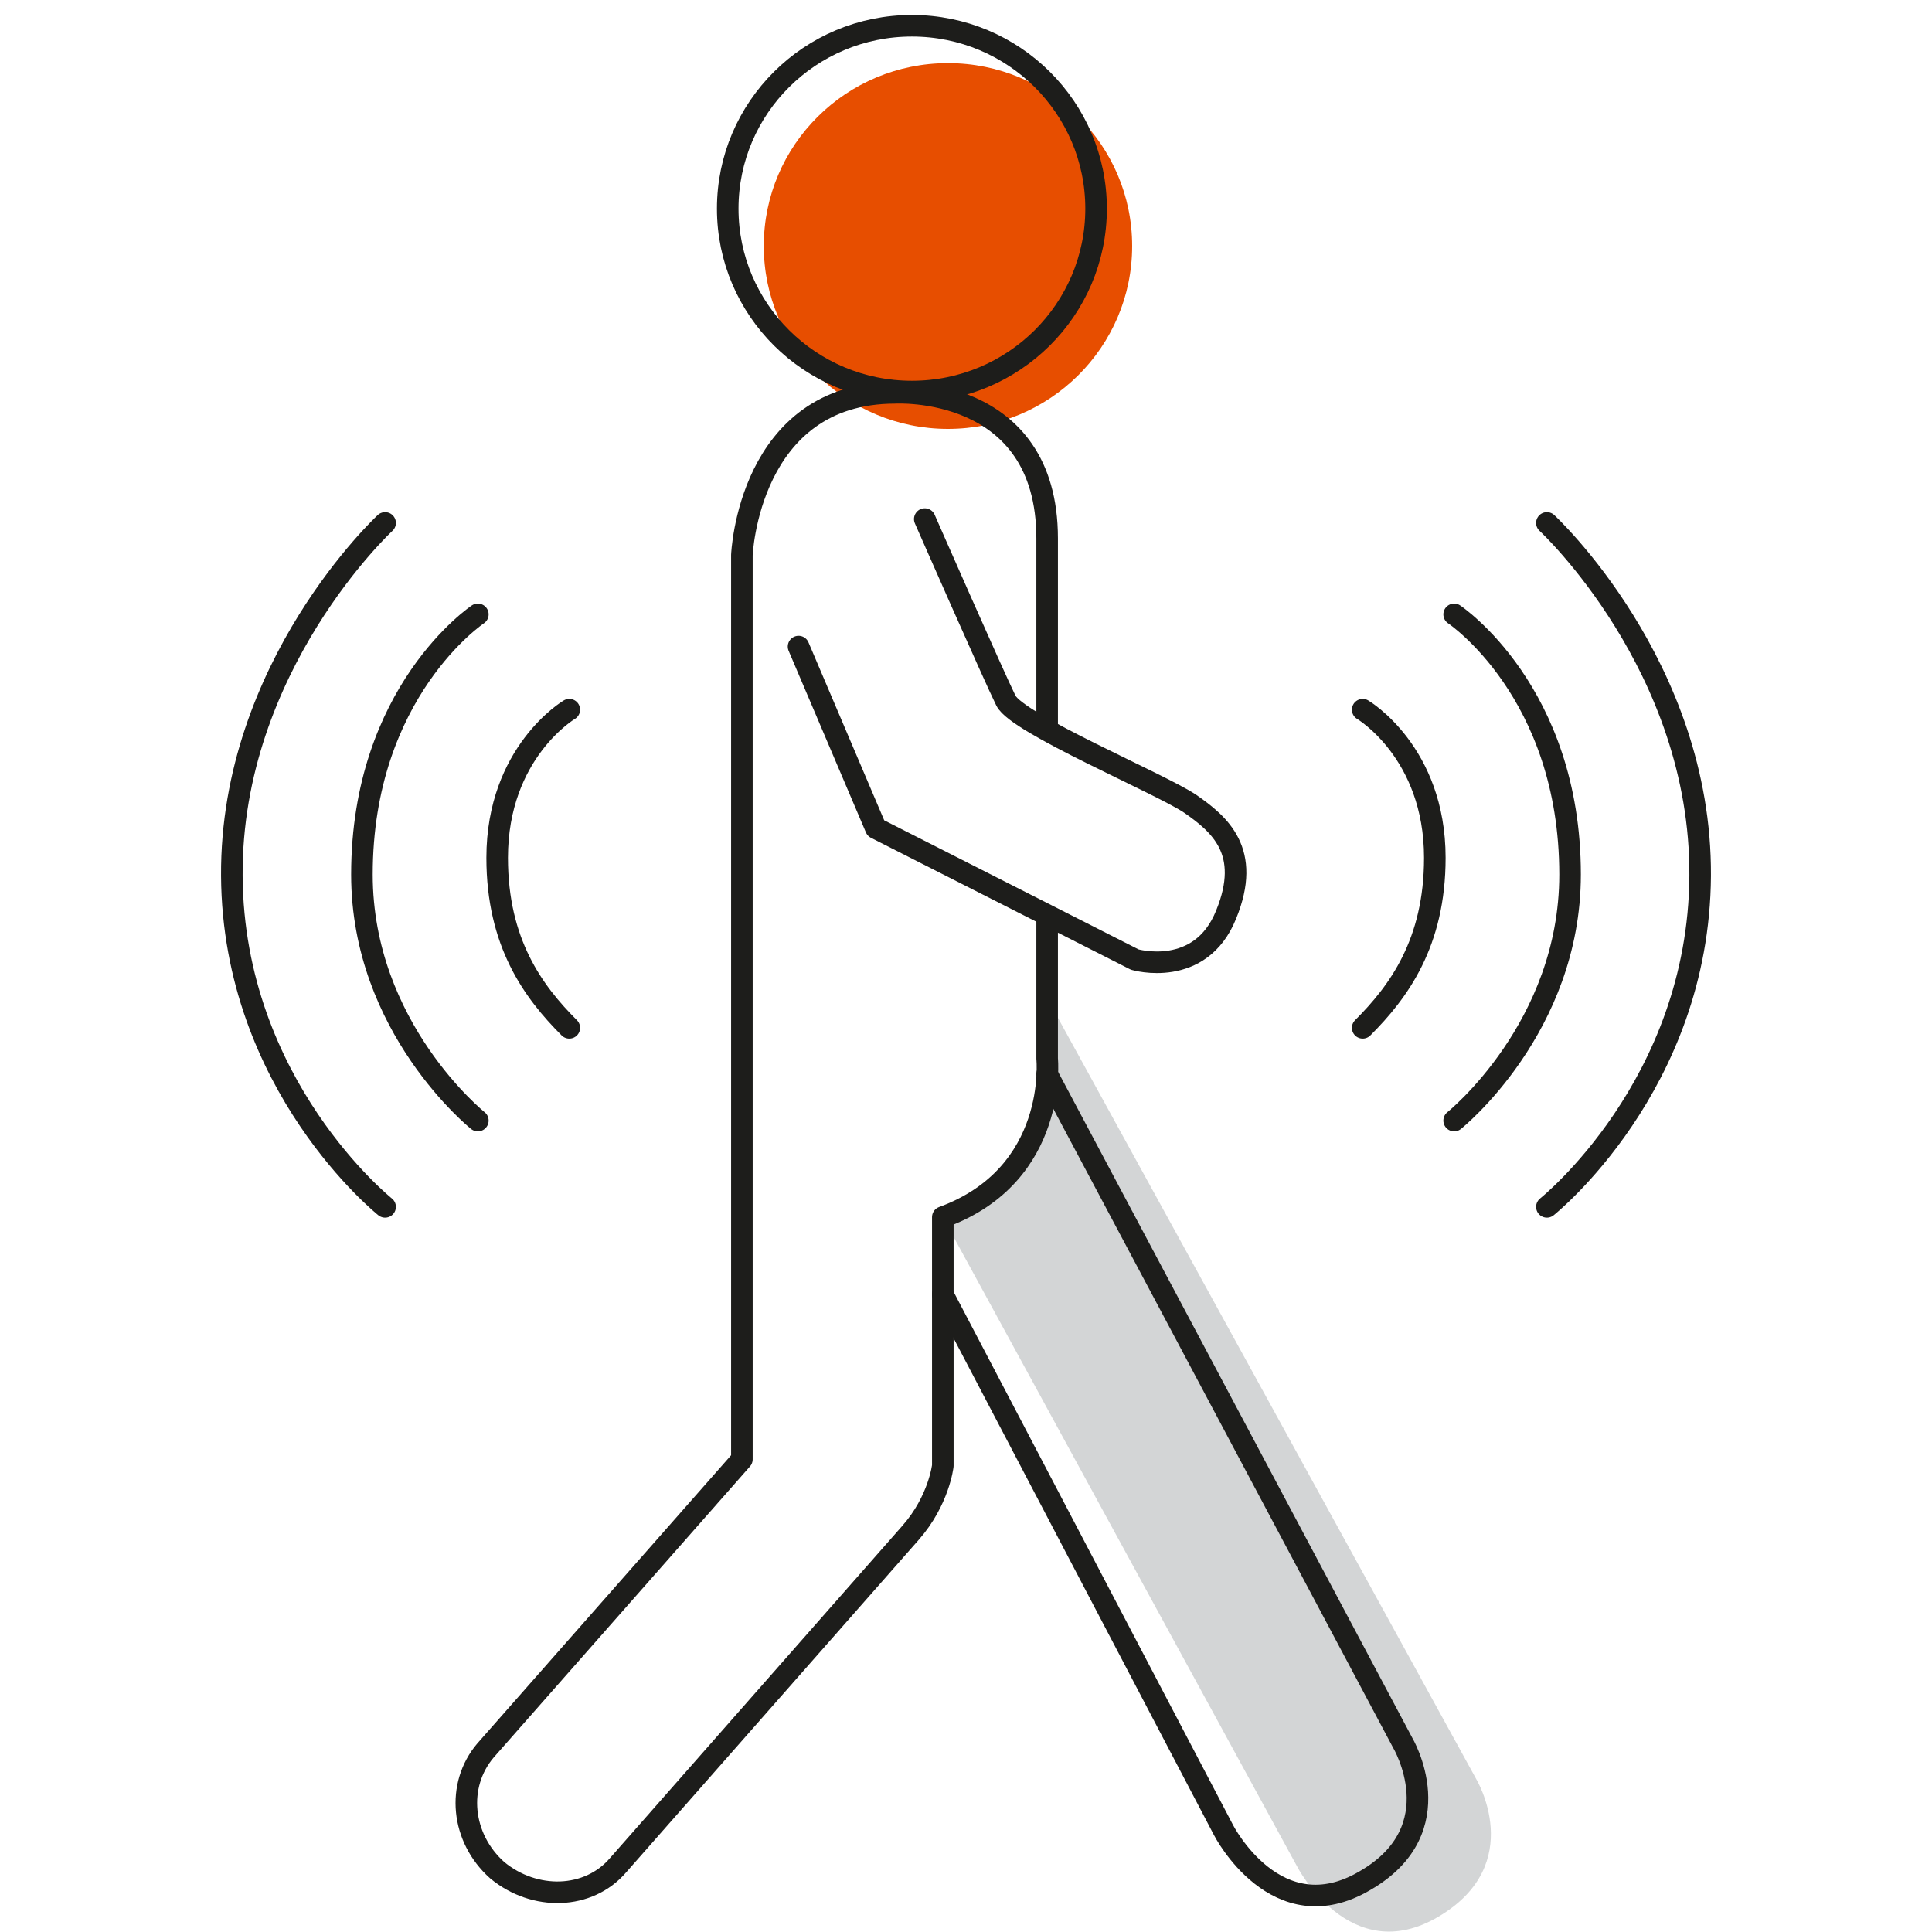 <?xml version="1.0" encoding="utf-8"?>
<!-- Generator: Adobe Illustrator 25.2.1, SVG Export Plug-In . SVG Version: 6.00 Build 0)  -->
<svg version="1.1" id="Layer_1" xmlns="http://www.w3.org/2000/svg" xmlns:xlink="http://www.w3.org/1999/xlink" x="0px" y="0px"
	 width="150px" height="150px" viewBox="0 0 150 150" style="enable-background:new 0 0 150 150;" xml:space="preserve">
<style type="text/css">
	.st0{fill:#D3D5D6;}
	.st1{fill:#E74E00;}
	.st2{fill:none;stroke:#1D1D1B;stroke-width:1.675;stroke-linecap:round;stroke-linejoin:round;stroke-miterlimit:10;}
</style>
<g>
	<path class="st0" d="M73.2,94.5l27.5,50.4c0,0,4.1,8,11,3.9s2.9-10.7,2.9-10.7L81.3,77.5c0,0,0.8,6.8-0.7,9.5S77.7,93.2,73.2,94.5z
		"/>
	<ellipse class="st1" cx="73.6" cy="19.1" rx="14.3" ry="14.2"/>
	<ellipse class="st2" cx="70.8" cy="16.2" rx="14.3" ry="14.2"/>
	<path class="st2" d="M62,50.2l6,14.1l20.1,10.2c0,0,5.1,1.5,7.1-3.5c2-4.9-0.5-7-2.8-8.6c-2.4-1.6-13.4-6.2-14.3-8
		c-0.9-1.8-6.3-14.1-6.3-14.1"/>
	<path class="st2" d="M81.3,71.1v11.1c0,0,0.9,9-8.1,12.3v19.3c0,0-0.3,2.7-2.5,5.2l-22.7,25.8c-2.3,2.7-6.5,2.8-9.4,0.4h0
		c-2.8-2.5-3.2-6.6-0.9-9.3l19.9-22.6v-6.8V43.1c0,0,0.5-12.6,11.9-12.6c0,0,11.8-0.7,11.8,11.3s0,14.6,0,14.6"/>
	<path class="st2" d="M73.2,100.5L95,142.1c0,0,4.1,8,11,3.9c6.9-4,2.9-10.7,2.9-10.7L81.3,83.4"/>
	<g>
		<path class="st2" d="M105.8,55.1c0,0,5.6,3.3,5.6,11.5c0,6.6-2.8,10.4-5.6,13.2"/>
		<path class="st2" d="M112.9,47.7c0,0,9,6,9,20.2c0,11.9-9,19.1-9,19.1"/>
		<path class="st2" d="M120.1,40.6c0,0,12,11.1,11.9,27.4s-11.9,25.7-11.9,25.7"/>
	</g>
	<g>
		<path class="st2" d="M44.2,55.1c0,0-5.6,3.3-5.6,11.5c0,6.6,2.8,10.4,5.6,13.2"/>
		<path class="st2" d="M37.1,47.7c0,0-9,6-9,20.2c0,11.9,9,19.1,9,19.1"/>
		<path class="st2" d="M29.9,40.6c0,0-12,11.1-11.9,27.4c0.1,16.3,11.9,25.7,11.9,25.7"/>
	</g>
</g>
</svg>
